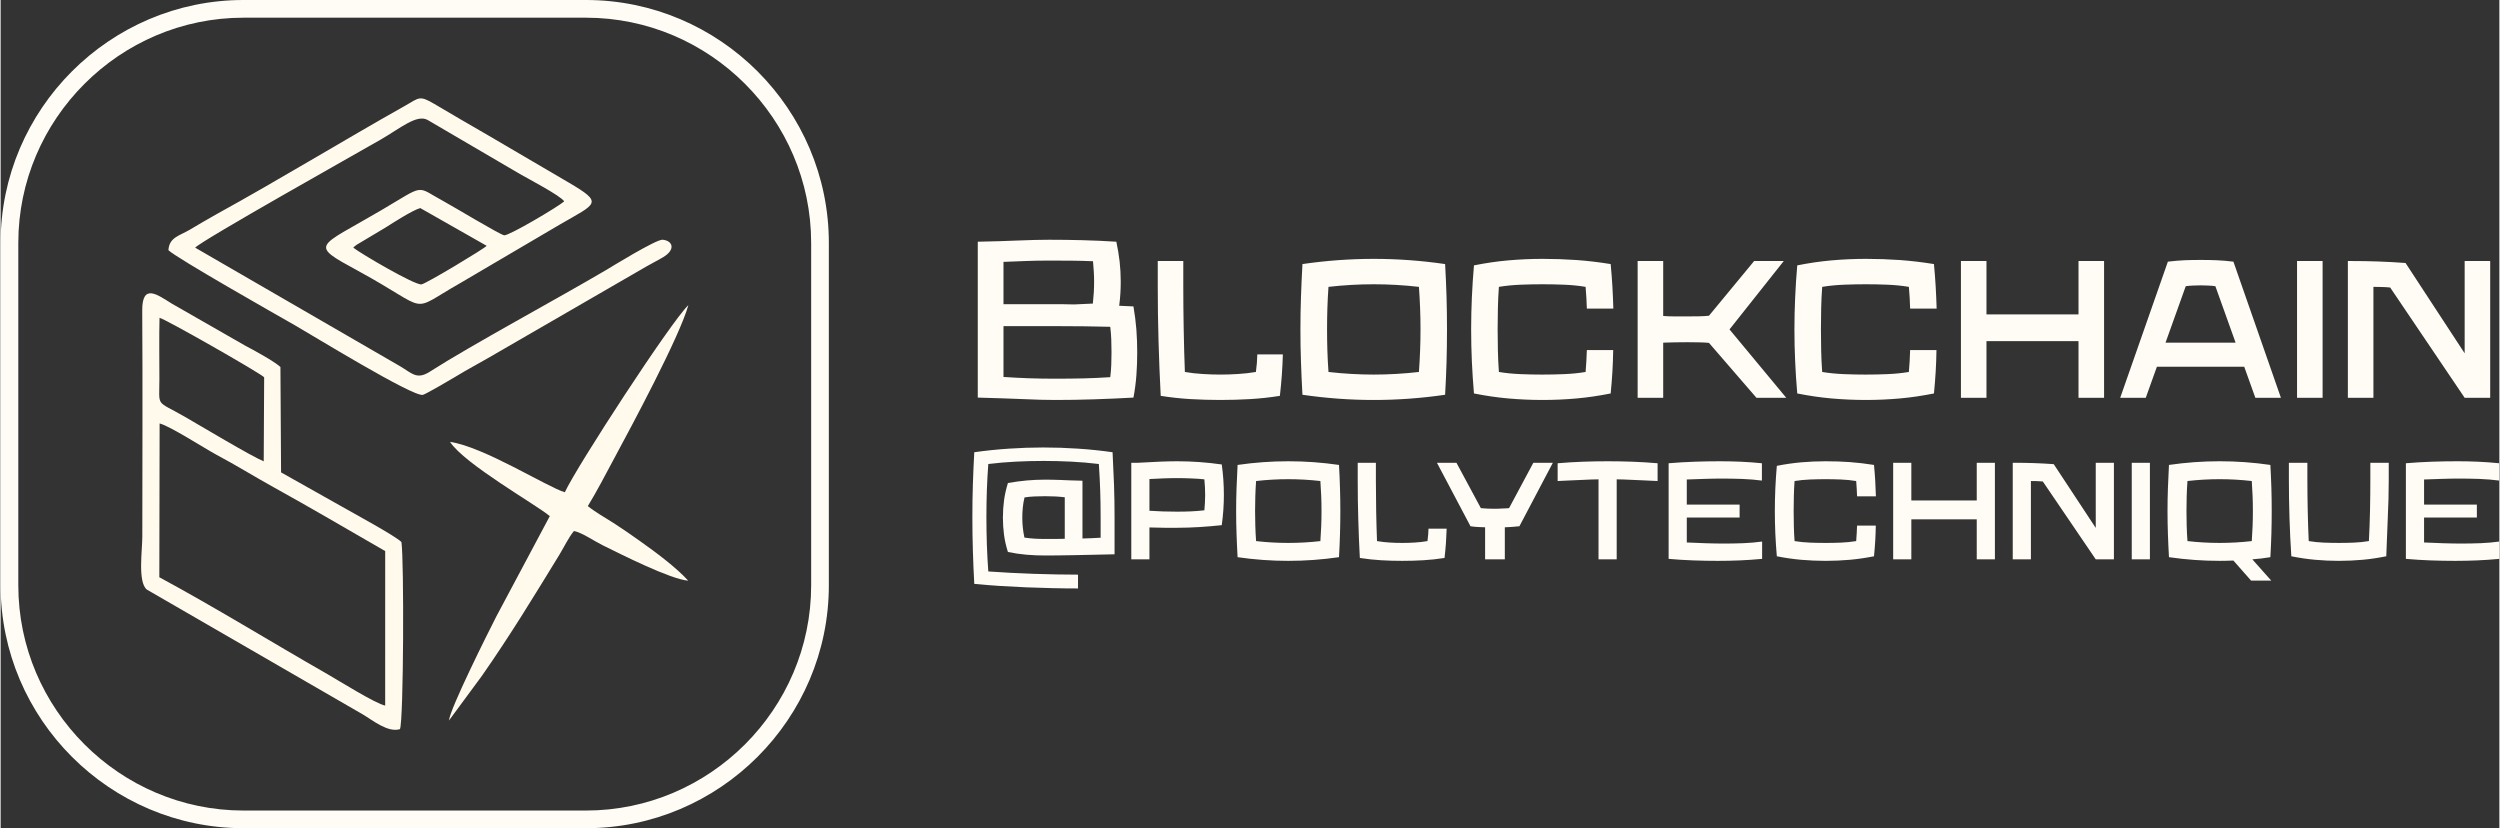 <?xml version="1.0" encoding="UTF-8"?>
<!-- Creator: CorelDRAW -->
<svg xmlns="http://www.w3.org/2000/svg" xmlns:xlink="http://www.w3.org/1999/xlink" xmlns:xodm="http://www.corel.com/coreldraw/odm/2003" xml:space="preserve" width="1135px" height="376px" version="1.1" style="shape-rendering:geometricPrecision; text-rendering:geometricPrecision; image-rendering:optimizeQuality; fill-rule:evenodd; clip-rule:evenodd" viewBox="0 0 115564 38303">
 <rect x="0" y="0" width="115564" height="38303" fill="#333333" stroke="none"/>
 <defs>
  <style type="text/css">
   <![CDATA[
    .fil1 {fill:#FFFAEB}
    .fil0 {fill:#FFFCF5;fill-rule:nonzero}
   ]]>
  </style>
 </defs>
 <g id="Plan_x0020_1">
  <g id="_2023727603296">
   <g>
    <path class="fil0" d="M51804 13026c0,388 -24,759 -72,1115l660 30c62,361 107,717 135,1064 26,347 39,703 39,1064 0,356 -12,701 -37,1041 -24,337 -69,686 -137,1048 -599,34 -1205,60 -1816,80 -612,20 -1211,30 -1795,30 -213,0 -443,-4 -689,-10 -247,-6 -516,-16 -808,-30 -293,-14 -612,-26 -957,-36 -346,-10 -725,-20 -1135,-34l0 -7209c720,-14 1351,-33 1892,-57 541,-22 1008,-34 1399,-34 504,0 1019,6 1545,20 526,14 1051,36 1573,71 69,321 119,630 153,927 33,300 50,605 50,920zm-3023 4488c454,0 889,-4 1302,-14 413,-10 825,-30 1236,-56 24,-195 40,-384 47,-568 8,-183 11,-376 11,-577 0,-200 -3,-397 -11,-592 -7,-195 -23,-392 -47,-593 -769,-20 -1567,-30 -2393,-30l-2545 0 0 2350c387,26 776,46 1167,60 392,14 802,20 1233,20zm-2400 -3444l2277 0c163,0 329,0 493,0 163,0 330,4 500,10l863 -40c19,-175 33,-343 43,-508 10,-163 15,-331 15,-506 0,-175 -5,-331 -15,-472 -10,-140 -22,-297 -36,-472 -329,-14 -660,-22 -993,-26 -334,-2 -685,-4 -1052,-4 -377,0 -736,6 -1080,20 -344,14 -682,26 -1015,40l0 1958zm8316 -1998l0 1195c0,637 6,1291 19,1968 12,677 29,1331 54,1968 265,46 539,78 819,94 280,18 556,27 827,27 265,0 538,-9 815,-27 278,-16 552,-48 824,-94 39,-281 60,-552 65,-813l1182 0c-10,321 -25,636 -47,944 -22,307 -52,632 -91,974 -464,74 -924,124 -1378,150 -454,26 -910,40 -1370,40 -469,0 -930,-14 -1382,-40 -451,-26 -912,-76 -1381,-150 -43,-824 -77,-1665 -101,-2527 -25,-859 -36,-1697 -36,-2514l0 -1195 1181 0zm12109 6185c-1102,161 -2201,241 -3299,241 -1098,0 -2197,-80 -3299,-241 -29,-516 -52,-1018 -68,-1510 -18,-492 -26,-996 -26,-1512 0,-516 8,-1018 26,-1506 16,-488 39,-994 68,-1516 1102,-161 2201,-241 3299,-241 1098,0 2197,80 3299,241 29,522 51,1028 66,1516 14,488 21,990 21,1506 0,516 -7,1020 -21,1512 -15,492 -37,994 -66,1510zm-5460 -3022c0,341 5,669 15,984 10,315 26,643 51,984 348,40 697,70 1048,90 350,20 699,31 1047,31 344,0 690,-11 1041,-31 350,-20 699,-50 1047,-90 25,-341 42,-669 54,-984 13,-315 19,-643 19,-984 0,-341 -6,-669 -19,-984 -12,-315 -29,-643 -54,-984 -348,-40 -697,-70 -1047,-90 -351,-20 -697,-30 -1041,-30 -348,0 -697,10 -1047,30 -351,20 -700,50 -1048,90 -25,341 -41,669 -51,984 -10,315 -15,643 -15,984zm9970 2089c319,0 650,-6 994,-21 343,-14 674,-46 993,-100 15,-181 26,-351 36,-512 10,-161 18,-327 22,-502l1218 0c-4,341 -17,675 -36,1000 -19,323 -47,661 -80,1008 -532,106 -1057,185 -1576,231 -521,46 -1044,70 -1571,70 -532,0 -1061,-24 -1588,-70 -526,-46 -1055,-125 -1588,-231 -43,-502 -75,-994 -97,-1476 -21,-482 -33,-978 -33,-1486 0,-502 12,-996 33,-1480 22,-486 54,-980 97,-1482 533,-106 1062,-185 1588,-231 527,-46 1056,-70 1588,-70 527,0 1050,18 1571,54 519,38 1044,100 1576,187 33,361 61,709 80,1040 19,331 33,671 43,1018l-1225 0c-4,-175 -12,-341 -22,-502 -10,-161 -21,-327 -36,-502 -319,-54 -650,-86 -993,-100 -344,-14 -675,-20 -994,-20 -323,0 -661,6 -1012,20 -349,14 -687,46 -1011,100 -24,341 -39,669 -46,984 -7,315 -12,643 -12,984 0,341 5,669 12,984 7,315 22,643 46,984 324,54 662,86 1011,100 351,15 689,21 1012,21zm6707 -1497c-217,0 -420,2 -609,6 -188,2 -362,8 -522,15l0 2550 -1182 0 0 -6326 1182 0 0 2541c160,14 334,20 522,20 189,0 392,0 609,0 170,0 344,-2 522,-4 179,-4 334,-13 464,-27l2089 -2530 1370 0 -2509 3163 2625 3163 -1378 0 -2197 -2541c-130,-13 -285,-22 -464,-24 -178,-4 -352,-6 -522,-6zm8245 1497c319,0 649,-6 993,-21 344,-14 674,-46 993,-100 15,-181 26,-351 37,-512 10,-161 17,-327 21,-502l1218 0c-4,341 -17,675 -36,1000 -19,323 -46,661 -80,1008 -532,106 -1057,185 -1576,231 -521,46 -1044,70 -1570,70 -533,0 -1062,-24 -1588,-70 -527,-46 -1056,-125 -1588,-231 -44,-502 -76,-994 -97,-1476 -22,-482 -34,-978 -34,-1486 0,-502 12,-996 34,-1480 21,-486 53,-980 97,-1482 532,-106 1061,-185 1588,-231 526,-46 1055,-70 1588,-70 526,0 1049,18 1570,54 519,38 1044,100 1576,187 34,361 61,709 80,1040 19,331 34,671 44,1018l-1226 0c-4,-175 -11,-341 -21,-502 -11,-161 -22,-327 -37,-502 -319,-54 -649,-86 -993,-100 -344,-14 -674,-20 -993,-20 -324,0 -662,6 -1013,20 -349,14 -687,46 -1010,100 -25,341 -40,669 -47,984 -7,315 -11,643 -11,984 0,341 4,669 11,984 7,315 22,643 47,984 323,54 661,86 1010,100 351,15 689,21 1013,21zm5575 -2782l4257 0 0 -2470 1182 0 0 6326 -1182 0 0 -2621 -4257 0 0 2621 -1181 0 0 -6326 1181 0 0 2470zm9905 -2520c257,0 503,4 743,14 239,10 497,32 773,66l2197 6296 -1182 0 -515 -1436 -4039 0 -515 1436 -1182 0 2205 -6296c275,-34 532,-56 768,-66 237,-10 486,-14 747,-14zm0 1175c-112,0 -232,4 -362,10 -131,6 -240,16 -327,30l-935 2611 3241 0 -935 -2611c-87,-14 -196,-24 -327,-30 -130,-6 -249,-10 -355,-10zm5641 5201l-1182 0 0 -6326 1182 0 0 6326zm7751 0l-1181 0 -3445 -5101c-140,-14 -269,-22 -387,-24 -119,-4 -248,-6 -388,-6l0 5131 -1182 0 0 -6326 174 0c396,0 794,6 1196,20 402,14 834,36 1298,71l2734 4177 0 -4268 1181 0 0 6326z"></path>
    <path class="fil0" d="M45591 23912c0,426 8,847 21,1265 14,418 36,836 67,1252 330,24 669,45 1019,63 348,19 699,34 1053,46 354,12 706,21 1056,28 351,7 691,11 1021,11l0 638c-385,0 -779,-4 -1182,-14 -404,-10 -809,-23 -1217,-38 -407,-17 -813,-39 -1216,-64 -404,-27 -799,-58 -1183,-96 -28,-515 -50,-1031 -65,-1546 -16,-514 -23,-1030 -23,-1545 0,-514 7,-1014 23,-1499 15,-484 37,-984 65,-1498 539,-76 1074,-131 1605,-166 531,-36 1062,-54 1595,-54 533,0 1065,18 1598,54 533,35 1065,90 1598,166 27,514 49,1014 67,1498 17,485 25,985 25,1499l0 1723c-440,10 -817,18 -1133,25 -317,7 -595,13 -837,17 -243,4 -460,9 -653,10 -193,3 -384,4 -577,4 -289,0 -576,-11 -863,-35 -287,-24 -577,-67 -869,-128 -85,-269 -146,-534 -180,-793 -34,-260 -52,-525 -52,-794 0,-274 18,-540 52,-797 34,-258 95,-526 180,-805 292,-52 582,-91 869,-118 287,-25 572,-38 858,-38 103,0 209,1 319,4 111,2 231,6 364,10 132,5 283,12 451,19 168,7 363,13 587,17l0 2672c148,-5 292,-10 433,-15 141,-4 276,-11 407,-21l0 -957c0,-425 -7,-836 -20,-1233 -14,-397 -34,-803 -62,-1219 -426,-52 -853,-89 -1278,-110 -426,-22 -853,-32 -1279,-32 -425,0 -852,10 -1280,32 -427,21 -853,58 -1276,110 -31,416 -53,822 -67,1219 -13,397 -21,808 -21,1233zm2711 1014c155,0 308,0 459,0 152,0 302,-3 454,-7l0 -1921c-152,-18 -298,-31 -441,-38 -143,-7 -299,-11 -472,-11 -175,0 -338,4 -489,11 -152,7 -304,21 -459,45 -38,156 -64,309 -79,461 -16,152 -24,309 -24,475 0,312 33,619 98,921 155,24 308,40 462,50 152,10 316,14 491,14zm3990 -3523l309 0c394,-24 741,-41 1039,-53 297,-12 555,-17 775,-17 683,0 1371,49 2061,148 65,464 98,932 98,1404 0,472 -33,940 -98,1403 -347,38 -692,67 -1036,88 -343,21 -687,33 -1030,33 -165,0 -351,0 -557,0 -206,0 -446,-5 -722,-15l0 1475 -839 0 0 -4466zm2118 2261c234,0 450,-4 651,-14 201,-10 405,-25 611,-49 11,-124 19,-243 26,-359 7,-115 10,-234 10,-357 0,-124 -3,-243 -10,-357 -7,-117 -15,-236 -26,-359 -82,-10 -177,-19 -283,-26 -106,-7 -217,-12 -330,-17 -113,-4 -226,-8 -337,-11 -112,-1 -216,-3 -312,-3 -237,0 -457,5 -660,14 -203,10 -409,19 -619,29l0 1467c210,14 416,24 619,31 203,7 423,11 660,11zm7488 2105c-783,114 -1565,170 -2345,170 -780,0 -1562,-56 -2345,-170 -20,-364 -37,-718 -48,-1066 -13,-347 -19,-703 -19,-1067 0,-364 6,-719 19,-1063 11,-344 28,-702 48,-1070 783,-114 1565,-170 2345,-170 780,0 1562,56 2345,170 21,368 36,726 46,1070 11,344 16,699 16,1063 0,364 -5,720 -16,1067 -10,348 -25,702 -46,1066zm-3881 -2133c0,241 3,472 11,695 7,222 18,453 36,694 247,29 496,50 745,64 248,14 497,21 744,21 244,0 491,-7 740,-21 249,-14 497,-35 744,-64 18,-241 30,-472 39,-694 9,-223 13,-454 13,-695 0,-241 -4,-472 -13,-695 -9,-222 -21,-453 -39,-694 -247,-28 -495,-50 -744,-64 -249,-14 -496,-21 -740,-21 -247,0 -496,7 -744,21 -249,14 -498,36 -745,64 -18,241 -29,472 -36,694 -8,223 -11,454 -11,695zm5587 -2233l0 844c0,449 4,911 13,1389 9,478 21,940 39,1389 188,33 383,55 582,67 199,13 395,18 587,18 189,0 383,-5 580,-18 198,-12 393,-34 585,-67 28,-198 43,-390 47,-574l840 0c-8,227 -18,449 -33,666 -16,217 -37,447 -65,688 -330,52 -657,88 -980,106 -322,19 -647,28 -974,28 -332,0 -660,-9 -982,-28 -320,-18 -648,-54 -981,-106 -31,-581 -55,-1175 -72,-1783 -18,-607 -26,-1198 -26,-1775l0 -844 840 0zm5504 2127c52,0 105,-2 162,-3 57,-3 115,-6 173,-9 59,-1 116,-4 170,-7 55,-1 105,-5 150,-10l1123 -2098 902 0 -1546 2935c-124,14 -238,24 -342,31 -105,7 -217,14 -333,18l0 1482 -912 0 0 -1482c-121,-4 -232,-10 -335,-14 -103,-4 -217,-17 -341,-35l-1551 -2935 902 0 1129 2098c85,10 190,17 314,22 124,4 235,7 335,7zm7525 -1283c-245,-14 -462,-24 -653,-31 -190,-7 -360,-14 -512,-22 -152,-7 -286,-14 -404,-18 -119,-4 -227,-7 -323,-7l0 3700 -840 0 0 -3700c-100,0 -208,3 -327,7 -118,4 -252,11 -402,18 -149,8 -319,15 -510,22 -190,7 -408,17 -652,31l0 -822c391,-33 779,-57 1161,-71 384,-14 768,-21 1153,-21 388,0 773,7 1154,21 382,14 766,38 1155,71l0 822zm3793 1687l-2443 0 0 1155c289,14 580,26 876,35 296,10 586,15 871,15 278,0 568,-6 868,-17 301,-13 591,-37 869,-76l0 801c-354,33 -698,57 -1033,71 -335,14 -675,21 -1018,21 -379,0 -758,-7 -1139,-21 -382,-14 -760,-38 -1134,-71l0 -4422c395,-33 791,-57 1190,-71 399,-14 796,-21 1191,-21 323,0 642,7 959,21 316,14 641,38 974,71l0 801c-289,-39 -594,-63 -915,-76 -321,-11 -626,-16 -915,-16 -271,0 -546,4 -825,14 -278,10 -551,18 -819,28l0 1162 2443 0 0 596zm3979 1176c226,0 461,-4 706,-14 244,-10 479,-33 706,-71 10,-127 18,-248 25,-361 8,-114 13,-231 16,-355l866 0c-3,241 -13,477 -26,706 -13,228 -33,467 -57,712 -378,75 -751,130 -1120,163 -370,32 -742,49 -1116,49 -379,0 -755,-17 -1129,-49 -374,-33 -751,-88 -1129,-163 -31,-355 -53,-702 -69,-1042 -15,-340 -23,-690 -23,-1049 0,-354 8,-703 23,-1045 16,-343 38,-691 69,-1046 378,-75 755,-130 1129,-163 374,-32 750,-49 1129,-49 374,0 746,12 1116,38 369,27 742,71 1120,132 24,255 44,500 57,734 13,234 24,473 31,719l-871 0c-3,-124 -8,-241 -16,-355 -7,-113 -15,-231 -25,-354 -227,-38 -462,-61 -706,-71 -245,-10 -480,-14 -706,-14 -230,0 -470,4 -720,14 -248,10 -488,33 -718,71 -18,241 -28,472 -33,694 -5,223 -9,454 -9,695 0,241 4,472 9,695 5,222 15,453 33,694 230,38 470,61 718,71 250,10 490,14 720,14zm3963 -1963l3025 0 0 -1744 840 0 0 4466 -840 0 0 -1850 -3025 0 0 1850 -840 0 0 -4466 840 0 0 1744zm9369 2722l-840 0 -2448 -3601c-100,-10 -191,-15 -275,-17 -84,-3 -176,-4 -276,-4l0 3622 -840 0 0 -4466 124 0c281,0 564,5 850,15 285,10 593,25 922,49l1943 2949 0 -3013 840 0 0 4466zm1665 0l-840 0 0 -4466 840 0 0 4466zm5571 -100c-141,24 -280,44 -417,60 -137,17 -276,30 -418,40l877 985 -933 0 -820 -929c-106,5 -212,9 -317,10 -104,3 -210,4 -317,4 -780,0 -1561,-56 -2345,-170 -20,-364 -37,-718 -48,-1066 -12,-347 -19,-703 -19,-1067 0,-364 7,-719 19,-1063 11,-344 28,-702 48,-1070 784,-114 1565,-170 2345,-170 781,0 1562,56 2345,170 21,368 36,726 47,1070 10,344 15,699 15,1063 0,364 -5,720 -15,1067 -11,348 -26,702 -47,1066zm-3880 -2133c0,241 3,472 10,695 7,222 18,453 36,694 247,29 496,50 745,64 249,14 497,21 744,21 245,0 491,-7 740,-21 249,-14 497,-35 745,-64 17,-241 30,-472 38,-694 9,-223 13,-454 13,-695 0,-241 -4,-472 -13,-695 -8,-222 -21,-453 -38,-694 -248,-28 -496,-50 -745,-64 -249,-14 -495,-21 -740,-21 -247,0 -495,7 -744,21 -249,14 -498,36 -745,64 -18,241 -29,472 -36,694 -7,223 -10,454 -10,695zm7050 2303c-368,0 -734,-17 -1098,-49 -364,-33 -732,-88 -1103,-163 -38,-577 -66,-1167 -85,-1772 -19,-605 -28,-1194 -28,-1765l0 -787 855 0 0 787c0,458 6,931 16,1418 10,486 26,959 46,1417 230,38 463,61 699,71 235,10 468,14 698,14 230,0 462,-4 696,-14 234,-10 464,-33 690,-71 24,-458 42,-931 52,-1417 10,-487 15,-960 15,-1418l0 -787 851 0 0 787c0,577 -15,1167 -45,1769 -28,603 -51,1191 -69,1768 -368,75 -734,130 -1097,163 -364,32 -729,49 -1093,49zm6380 -2005l-2442 0 0 1155c288,14 580,26 876,35 295,10 585,15 871,15 278,0 568,-6 868,-17 300,-13 590,-37 868,-76l0 801c-353,33 -697,57 -1032,71 -335,14 -676,21 -1019,21 -378,0 -757,-7 -1139,-21 -381,-14 -760,-38 -1134,-71l0 -4422c395,-33 792,-57 1191,-71 399,-14 796,-21 1190,-21 323,0 643,7 959,21 317,14 641,38 974,71l0 801c-288,-39 -594,-63 -914,-76 -322,-11 -627,-16 -915,-16 -272,0 -547,4 -825,14 -278,10 -552,18 -819,28l0 1162 2442 0 0 596z"></path>
   </g>
   <path class="fil0" d="M38304 11233l0 15838c0,3089 -1264,5897 -3299,7933 -2036,2036 -4845,3299 -7934,3299l-15838 0c-3090,0 -5898,-1263 -7934,-3299 -2035,-2036 -3299,-4844 -3299,-7933l0 -15838c0,-3090 1264,-5898 3299,-7934 2036,-2035 4844,-3299 7934,-3299l15838 0c3089,0 5898,1264 7934,3299 2035,2036 3299,4844 3299,7934zm-818 15838l0 -15838c0,-2864 -1172,-5468 -3060,-7356 -1888,-1887 -4491,-3059 -7355,-3059l-15838 0c-2864,0 -5468,1172 -7355,3060 -1888,1887 -3060,4491 -3060,7355l0 15838c0,2863 1172,5467 3060,7355 1887,1888 4491,3060 7355,3060l15838 0c2864,0 5467,-1172 7355,-3060 1888,-1888 3060,-4492 3060,-7355z"></path>
   <g>
    <g>
     <path class="fil1" d="M16310 11454c68,-66 9,-21 142,-125l1340 -800c361,-227 1245,-801 1616,-906l3072 1746c-123,139 -2784,1741 -3013,1783 -298,55 -2833,-1438 -3157,-1698zm-7312 0c296,-335 7510,-4382 8579,-4998 899,-519 1666,-1183 2167,-910l4272 2501c362,210 1893,1009 2049,1266 -287,253 -2560,1598 -2776,1569 -198,-28 -2371,-1342 -2778,-1561 -1346,-725 -814,-830 -2912,405 -2975,1750 -3363,1551 -1062,2804 3440,1873 2266,1958 4695,577l4636 -2726c1701,-986 2037,-979 404,-1939l-3727 -2184c-811,-466 -1676,-972 -2488,-1452 -691,-408 -698,-284 -1319,66 -2896,1630 -5849,3435 -8757,5036 -460,253 -789,458 -1244,723 -471,274 -944,351 -977,940 365,359 4997,2988 5842,3468 749,426 5482,3338 5929,3222 147,-39 1340,-737 1539,-859 521,-319 976,-554 1469,-840l7327 -4238c241,-143 514,-272 774,-429 602,-364 435,-764 -21,-808 -296,-28 -2392,1269 -2631,1410 -2288,1348 -6198,3451 -8149,4699 -603,386 -834,51 -1375,-264l-9466 -5478z"></path>
     <path class="fil1" d="M7353 19585c461,107 2114,1173 2640,1453 921,490 1738,1001 2622,1490 1705,941 3505,2001 5171,2959l-1 7146c-429,-79 -2183,-1176 -2683,-1462 -2565,-1466 -5197,-3090 -7762,-4474l13 -7112zm4815 1752c-568,-231 -2967,-1670 -3658,-2067 -1351,-776 -1170,-405 -1167,-1736 2,-940 -19,-1898 6,-2836 273,58 4593,2518 4839,2750l-20 3889zm773 -4363c-290,-269 -1241,-783 -1653,-1001l-3376 -1934c-634,-388 -1371,-975 -1363,322 23,3481 5,6970 4,10452 0,648 -218,2104 210,2455l9987 5773c454,267 1164,856 1719,680 170,-401 193,-7827 68,-8651 -248,-269 -2293,-1374 -2786,-1658l-2781 -1565 -29 -4873z"></path>
     <path class="fil1" d="M27157 23406c421,-683 827,-1479 1223,-2212 795,-1473 3030,-5640 3427,-7083 -799,759 -5148,7436 -5714,8656 -809,-240 -3736,-2098 -5309,-2332 662,1025 4015,2923 4614,3436l-2470 4635c-373,727 -2142,4262 -2193,4817l1523 -2065c1341,-1924 2359,-3604 3576,-5589 216,-352 431,-810 682,-1111 349,63 942,468 1317,654 874,432 3141,1578 3968,1644 -582,-637 -1499,-1310 -2238,-1837 -431,-307 -783,-550 -1223,-835 -390,-253 -808,-476 -1183,-778z"></path>
    </g>
   </g>
  </g>
 </g>
</svg>
